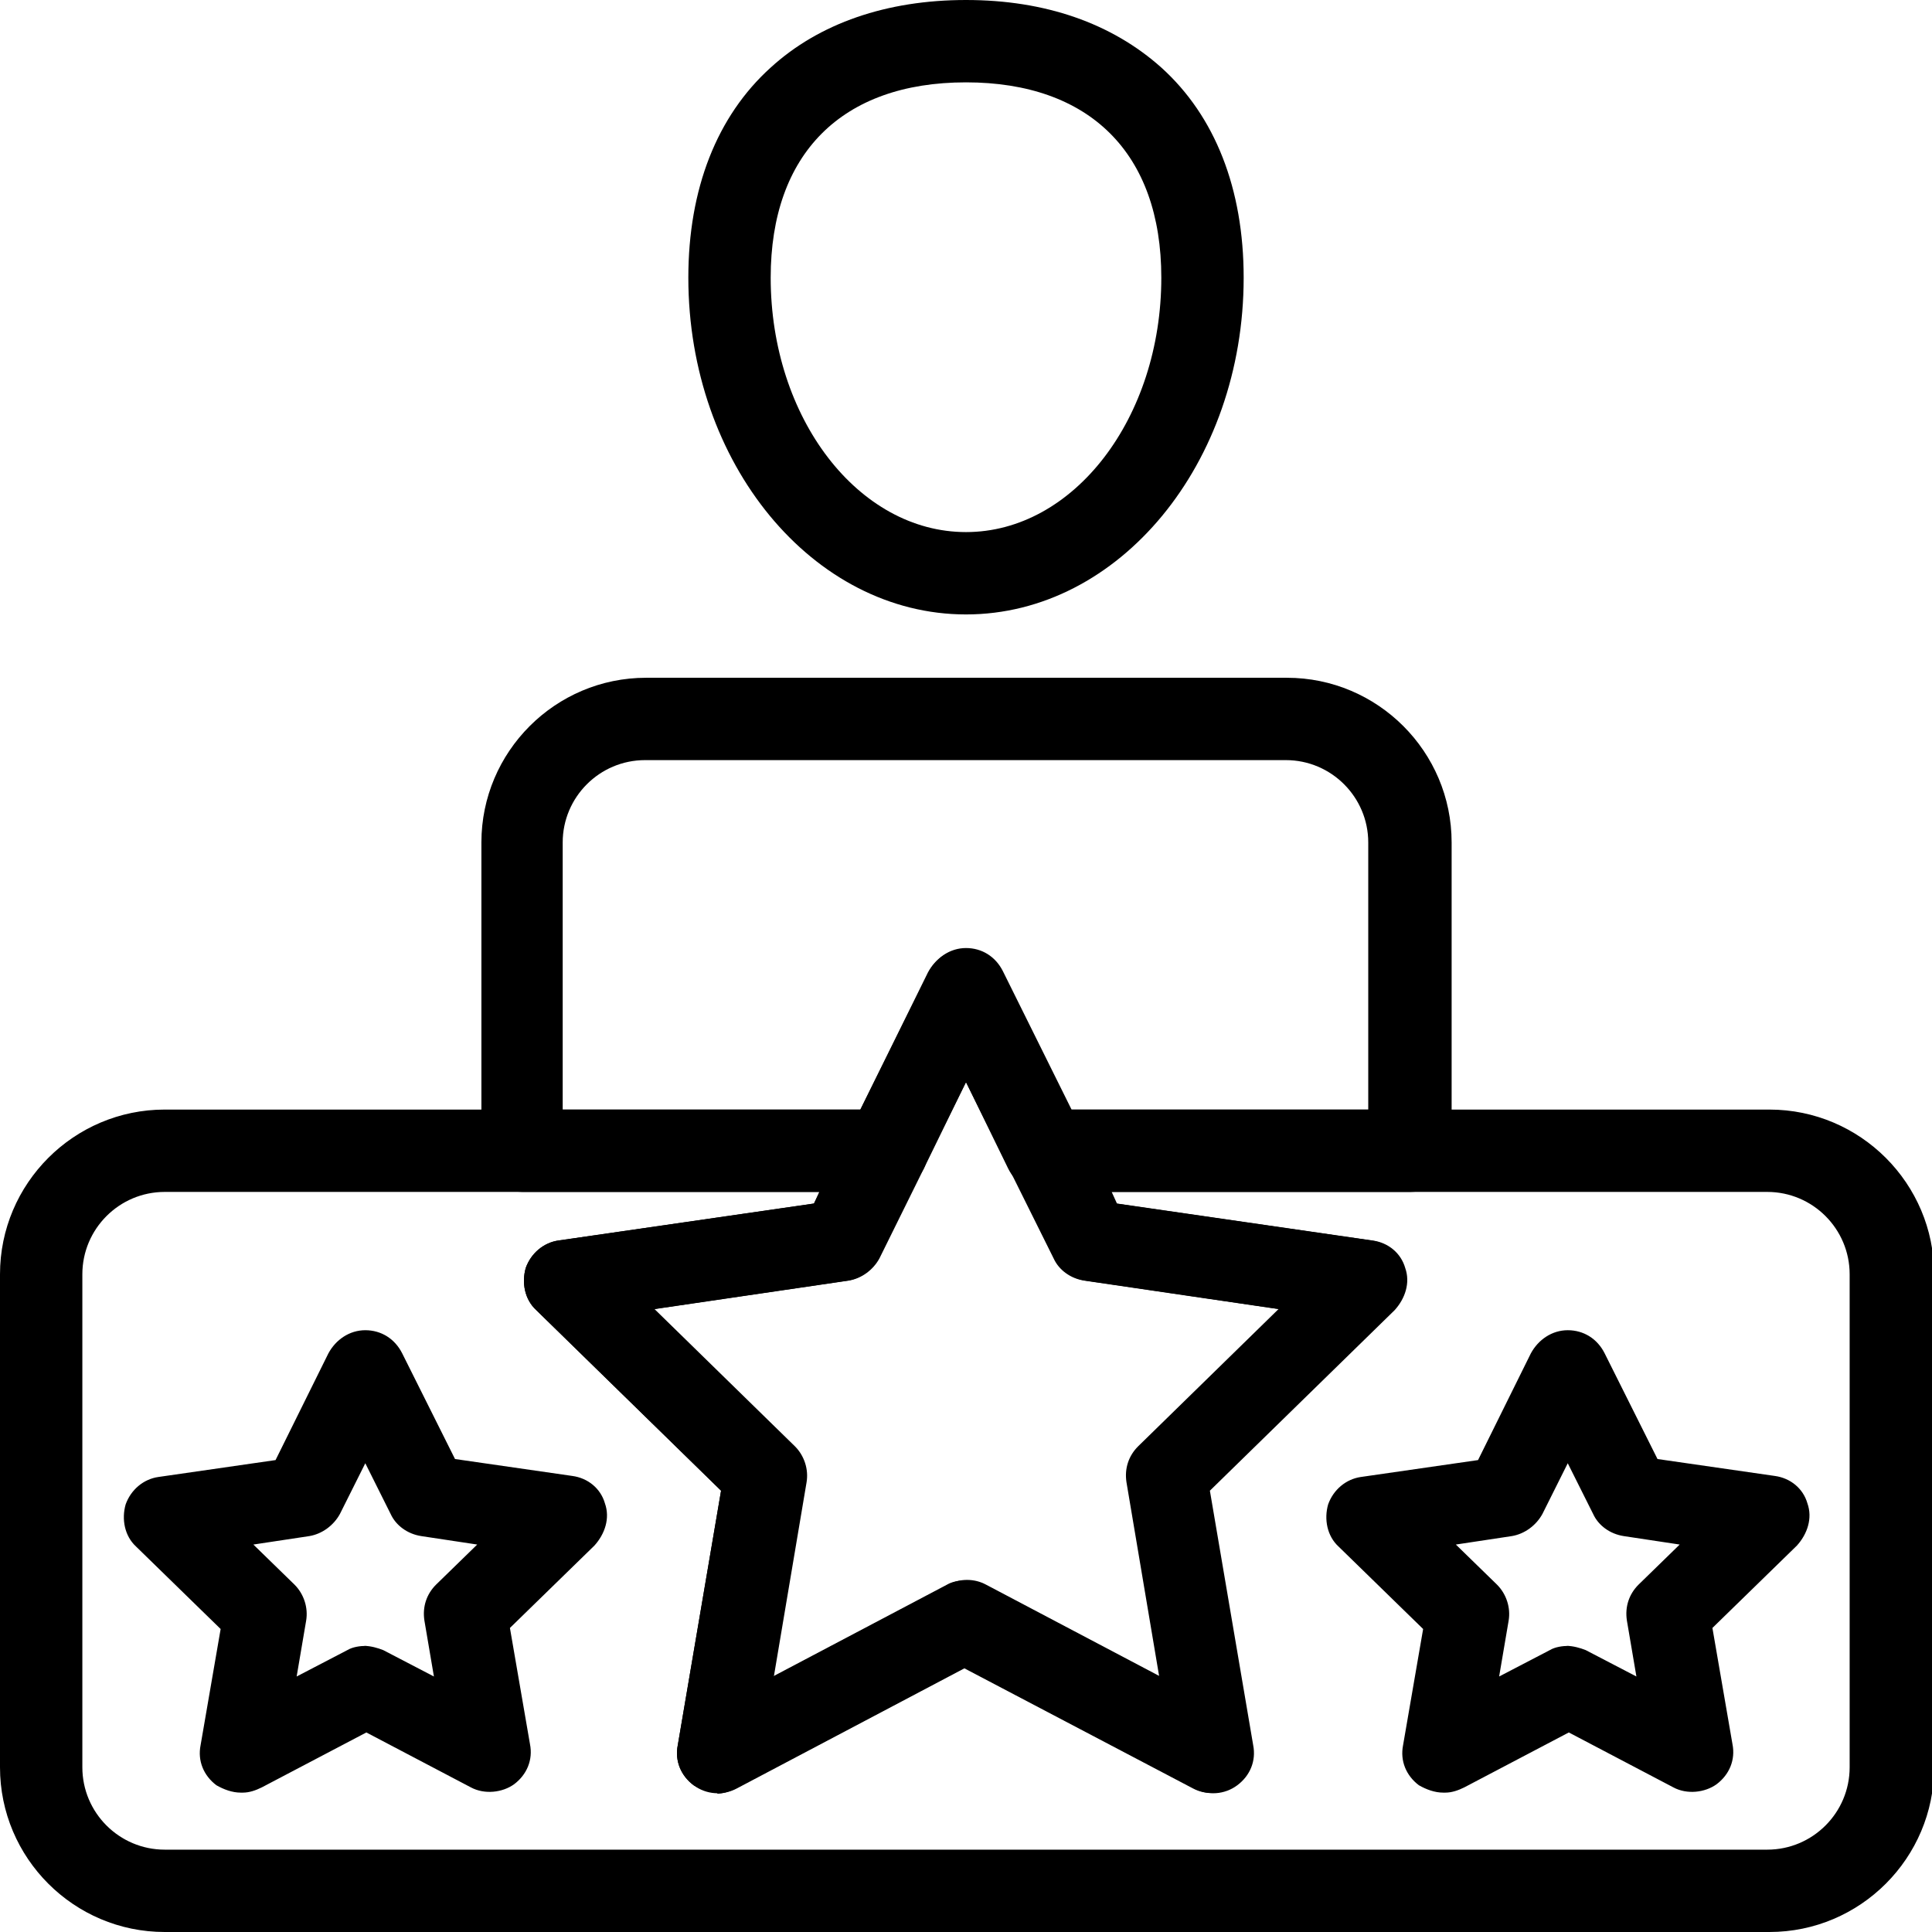<svg width="64" height="64" viewBox="0 0 64 64" fill="none" xmlns="http://www.w3.org/2000/svg">
<g clip-path="url(#clip0_235_56)">
<path d="M7.974 59.383C7.694 59.383 7.414 59.279 7.169 59.139C6.75 58.824 6.54 58.334 6.645 57.81L7.309 53.963L4.511 51.235C4.127 50.885 4.022 50.325 4.162 49.836C4.337 49.346 4.756 48.997 5.246 48.927L9.128 48.367L10.877 44.835C11.121 44.38 11.576 44.065 12.101 44.065C12.625 44.065 13.08 44.345 13.325 44.835L15.073 48.332L18.955 48.892C19.48 48.962 19.899 49.311 20.039 49.801C20.214 50.291 20.039 50.815 19.69 51.2L16.892 53.928L17.556 57.775C17.661 58.299 17.451 58.789 17.032 59.104C16.647 59.383 16.052 59.453 15.598 59.209L12.136 57.39L8.673 59.209C8.463 59.313 8.254 59.383 8.044 59.383H7.974ZM12.066 54.522C12.275 54.522 12.52 54.592 12.695 54.662L14.374 55.536L14.059 53.683C13.989 53.228 14.129 52.809 14.444 52.494L15.808 51.165L13.954 50.885C13.499 50.815 13.115 50.535 12.94 50.151L12.101 48.472L11.261 50.151C11.051 50.535 10.667 50.815 10.247 50.885L8.393 51.165L9.757 52.494C10.072 52.809 10.212 53.263 10.142 53.683L9.827 55.536L11.506 54.662C11.681 54.557 11.926 54.522 12.136 54.522H12.066Z" fill="black"/>
<path d="M47.808 59.383C47.528 59.383 47.248 59.279 47.003 59.139C46.584 58.824 46.374 58.334 46.479 57.81L47.143 53.963L44.345 51.235C43.961 50.885 43.856 50.325 43.996 49.836C44.17 49.346 44.59 48.997 45.08 48.927L48.962 48.367L50.71 44.835C50.955 44.38 51.41 44.065 51.934 44.065C52.459 44.065 52.914 44.345 53.158 44.835L54.907 48.332L58.789 48.892C59.314 48.962 59.733 49.311 59.873 49.801C60.048 50.291 59.873 50.815 59.524 51.2L56.726 53.928L57.39 57.775C57.495 58.299 57.285 58.789 56.866 59.104C56.481 59.383 55.886 59.453 55.432 59.209L51.969 57.39L48.507 59.209C48.297 59.313 48.087 59.383 47.878 59.383H47.808ZM51.9 54.522C52.109 54.522 52.354 54.592 52.529 54.662L54.208 55.536L53.893 53.683C53.823 53.228 53.963 52.809 54.278 52.494L55.642 51.165L53.788 50.885C53.333 50.815 52.949 50.535 52.774 50.151L51.934 48.472L51.095 50.151C50.885 50.535 50.501 50.815 50.081 50.885L48.227 51.165L49.591 52.494C49.906 52.809 50.046 53.263 49.976 53.683L49.661 55.536L51.34 54.662C51.515 54.557 51.76 54.522 51.969 54.522H51.9Z" fill="black"/>
<path d="M58.544 64H5.456C2.448 64 0 61.551 0 58.544V42.212C0 39.204 2.448 36.756 5.456 36.756H29.377C29.867 36.756 30.286 37.001 30.531 37.385C30.776 37.77 30.811 38.295 30.601 38.714L29.132 41.687C28.922 42.072 28.538 42.352 28.118 42.421L21.683 43.366L26.334 47.912C26.649 48.227 26.789 48.681 26.719 49.101L25.635 55.536L31.405 52.494C31.79 52.284 32.28 52.284 32.664 52.494L38.435 55.536L37.351 49.101C37.281 48.647 37.421 48.227 37.736 47.912L42.387 43.366L35.952 42.421C35.497 42.352 35.113 42.072 34.938 41.687L33.469 38.714C33.259 38.295 33.294 37.805 33.539 37.385C33.784 37.001 34.203 36.756 34.693 36.756H58.614C61.622 36.756 64.07 39.204 64.07 42.212V58.544C64.07 61.551 61.622 64 58.614 64H58.544ZM5.456 39.484C3.952 39.484 2.728 40.708 2.728 42.212V58.544C2.728 60.048 3.952 61.272 5.456 61.272H58.544C60.048 61.272 61.272 60.048 61.272 58.544V42.212C61.272 40.708 60.048 39.484 58.544 39.484H36.826L37.001 39.868L45.465 41.093C45.989 41.162 46.409 41.512 46.549 42.002C46.724 42.491 46.549 43.016 46.199 43.401L40.079 49.381L41.513 57.809C41.617 58.334 41.408 58.824 40.988 59.138C40.568 59.453 40.009 59.488 39.554 59.243L31.965 55.256L24.411 59.243C23.956 59.488 23.397 59.453 22.977 59.138C22.557 58.824 22.348 58.334 22.453 57.809L23.886 49.381L17.766 43.401C17.381 43.051 17.276 42.491 17.416 42.002C17.591 41.512 18.011 41.162 18.5 41.093L26.964 39.868L27.139 39.484H5.456Z" fill="black"/>
<path d="M23.781 59.384C23.502 59.384 23.222 59.279 22.977 59.139C22.557 58.824 22.348 58.334 22.452 57.81L23.886 49.381L17.766 43.401C17.381 43.051 17.276 42.492 17.416 42.002C17.591 41.513 18.011 41.163 18.5 41.093L26.964 39.869L30.741 32.21C30.986 31.755 31.44 31.44 31.965 31.44C32.49 31.44 32.944 31.72 33.189 32.21L36.966 39.869L45.429 41.093C45.954 41.163 46.374 41.513 46.514 42.002C46.688 42.492 46.514 43.016 46.164 43.401L40.044 49.381L41.477 57.81C41.583 58.334 41.373 58.824 40.953 59.139C40.533 59.419 39.974 59.489 39.519 59.244L31.93 55.257L24.376 59.244C24.166 59.349 23.956 59.419 23.746 59.419L23.781 59.384ZM32 52.354C32.21 52.354 32.455 52.424 32.63 52.494L38.4 55.537L37.316 49.102C37.246 48.647 37.386 48.227 37.7 47.913L42.352 43.366L35.917 42.422C35.462 42.352 35.078 42.072 34.903 41.687L32 35.847L29.097 41.687C28.887 42.072 28.503 42.352 28.083 42.422L21.648 43.366L26.299 47.913C26.614 48.227 26.754 48.682 26.684 49.102L25.6 55.537L31.37 52.494C31.545 52.389 31.79 52.354 32 52.354Z" fill="black"/>
<path d="M46.688 39.484H34.623C34.098 39.484 33.644 39.204 33.399 38.714L32 35.847L30.601 38.714C30.356 39.169 29.902 39.484 29.377 39.484H17.311C16.577 39.484 15.947 38.889 15.947 38.12V27.908C15.947 24.9 18.396 22.452 21.403 22.452H42.632C45.639 22.452 48.087 24.9 48.087 27.908V38.12C48.087 38.854 47.493 39.484 46.724 39.484H46.688ZM35.462 36.756H45.325V27.908C45.325 26.404 44.1 25.18 42.597 25.18H21.368C19.864 25.18 18.64 26.404 18.64 27.908V36.756H28.503L30.776 32.175C31.021 31.72 31.475 31.405 32 31.405C32.525 31.405 32.979 31.685 33.224 32.175L35.497 36.756H35.462Z" fill="black"/>
<path d="M32 20.354C26.929 20.354 22.802 15.353 22.802 9.198C22.802 6.26 23.747 3.847 25.53 2.238C27.139 0.769 29.377 0 32 0C34.623 0 36.826 0.769 38.47 2.238C40.254 3.847 41.198 6.26 41.198 9.198C41.198 15.353 37.071 20.354 32 20.354ZM32 2.728C27.873 2.728 25.53 5.106 25.53 9.198C25.53 13.849 28.433 17.626 32 17.626C35.567 17.626 38.47 13.849 38.47 9.198C38.47 5.071 36.092 2.728 32 2.728Z" fill="black"/>
</g>
<defs>
<clipPath id="clip0_235_56">
<rect width="64" height="64" fill="white"/>
</clipPath>
</defs>
</svg>
